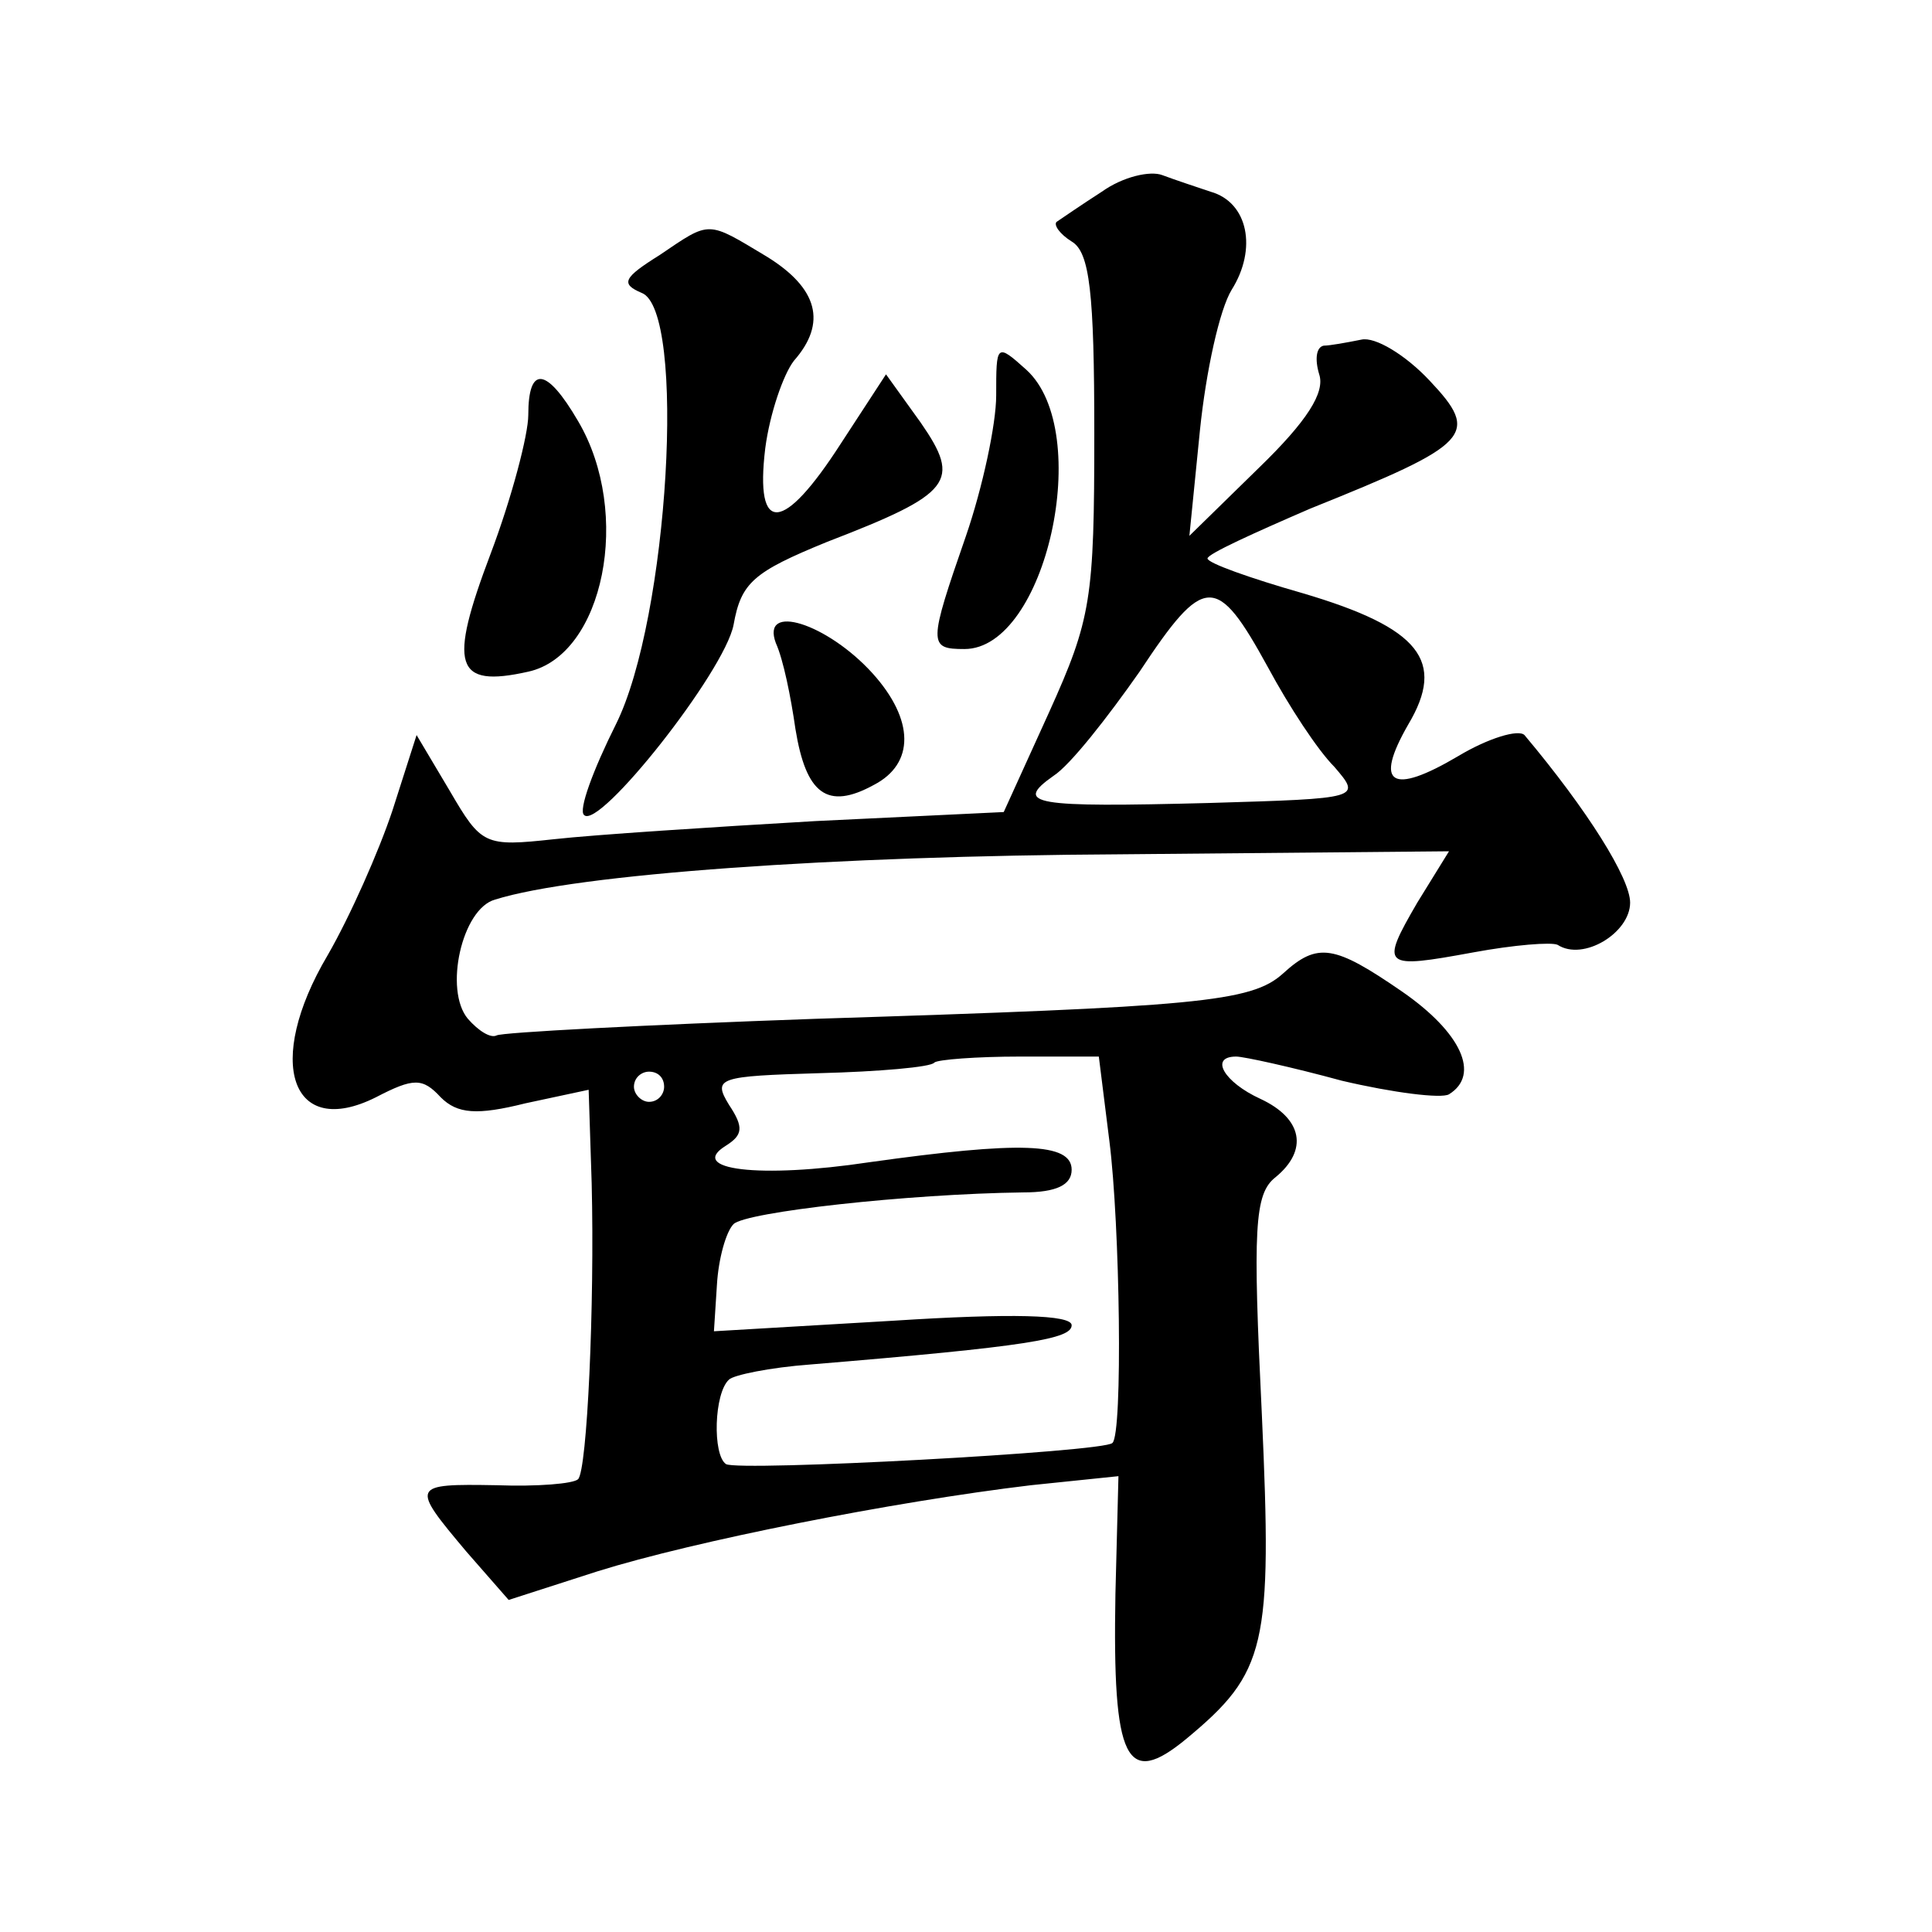 <?xml version="1.0" standalone="no"?>
<!DOCTYPE svg PUBLIC "-//W3C//DTD SVG 20010904//EN"
 "http://www.w3.org/TR/2001/REC-SVG-20010904/DTD/svg10.dtd">
<svg version="1.0" xmlns="http://www.w3.org/2000/svg"
 width="128pt" height="128pt" viewBox="0 0 128 128"
 preserveAspectRatio="xMidYMid meet">
<g transform="translate(0,128) scale(0.1,-0.1)"
fill="#0" stroke="none">
<path d="M730 1153 c-14 -9 -27 -18 -30 -20 -2 -2 2 -8 10 -13 12 -7 15 -34 15
-127 0 -110 -2 -123 -30 -185 l-30 -66 -125 -6 c-69 -4 -146 -9 -173 -12 -46 -5
-48 -4 -69 32 l-22 37 -16 -50 c-9 -27 -28 -70 -43 -96 -42 -71 -24 -122 32 -94
25 13 31 13 43 0 11 -11 24 -12 56 -4 l42 9 2 -62 c2 -81 -3 -190 -9 -196 -3 -3
-27 -5 -54 -4 -57 1 -57 0 -20 -44 l28 -32 59 19 c64 20 195 46 287 57 l58 6 -2
-78 c-2 -111 7 -129 47 -96 53 44 57 61 50 215 -6 123 -5 146 9 157 22 18 18 39
-10 52 -24 11 -34 28 -16 28 5 0 37 -7 70 -16 34 -8 66 -12 71 -9 21 13 8 41 -31
68 -45 31 -56 33 -79 12 -21 -19 -57 -22 -310 -30 -113 -4 -208 -9 -211 -11 -4
-2 -12 3 -19 11 -16 19 -4 73 18 79 54 17 225 29 414 30 l218 2 -21 -34 c-25 -43
-23 -44 37 -33 27 5 52 7 56 5 17 -11 48 8 48 28 0 16 -28 61 -70 111 -4 4 -24
-2 -44 -14 -44 -26 -56 -19 -33 21 25 42 8 64 -70 87 -35 10 -63 20 -63 23 0 3
31 17 68 33 107 43 113 49 79 85 -16 17 -36 29 -45 27 -10 -2 -21 -4 -25 -4 -5
-1 -6 -9 -3 -19 4 -12 -8 -31 -40 -62 l-46 -45 7 70 c4 39 13 80 21 93 17 27 11
58 -14 65 -9 3 -24 8 -32 11 -8 3 -26 -1 -40 -11z m110 -315 c14 -26 33 -55 44
-66 18 -21 18 -21 -83 -24 -116 -3 -130 -1 -103 18 11 7 36 39 57 69 43 65 51 65
85 3z m-105 -314 c7 -55 9 -194 2 -200 -5 -6 -248 -19 -256 -14 -9 6 -8 47 2 56
3 3 27 8 54 10 145 12 173 17 173 26 0 7 -40 8 -118 3 l-119 -7 2 31 c1 17 6 35
11 40 8 8 115 20 192 21 22 0 32 5 32 15 0 18 -34 19 -134 5 -73 -11 -121 -5 -95
11 11 7 12 12 2 27 -11 18 -7 19 60 21 39 1 74 4 76 7 2 2 28 4 57 4 l52 0 7 -56z
m-295 36 c0 -5 -4 -10 -10 -10 -5 0 -10 5 -10 10 0 6 5 10 10 10 6 0 10 -4 10 -10z
M437 1111 c-24 -15 -26 -19 -12 -25 30 -11 18 -216 -17 -286 -15 -30 -25 -57 -21
-60 10 -10 93 95 99 126 5 28 13 35 62 55 83 32 89 40 62 79 l-23 32 -30 -46 c-38
-59 -57 -61 -50 -3 3 23 12 49 19 58 22 25 16 48 -18 69 -40 24 -37 24 -71 1z M660
1018 c0 -19 -9 -61 -20 -93 -25 -72 -25 -75 -1 -75 54 0 86 144 41 185 -20 18 -20
17 -20 -17z M350 1005 c0 -13 -11 -55 -25 -92 -28 -74 -24 -89 25 -78 50 11 69
105 33 166 -21 36 -33 37 -33 4z M514 854 c5 -11 10 -36 13 -57 7 -43 21 -54 52
-37 27 14 27 43 -1 74 -30 33 -74 47 -64 20z"/>
</g>
</svg>
